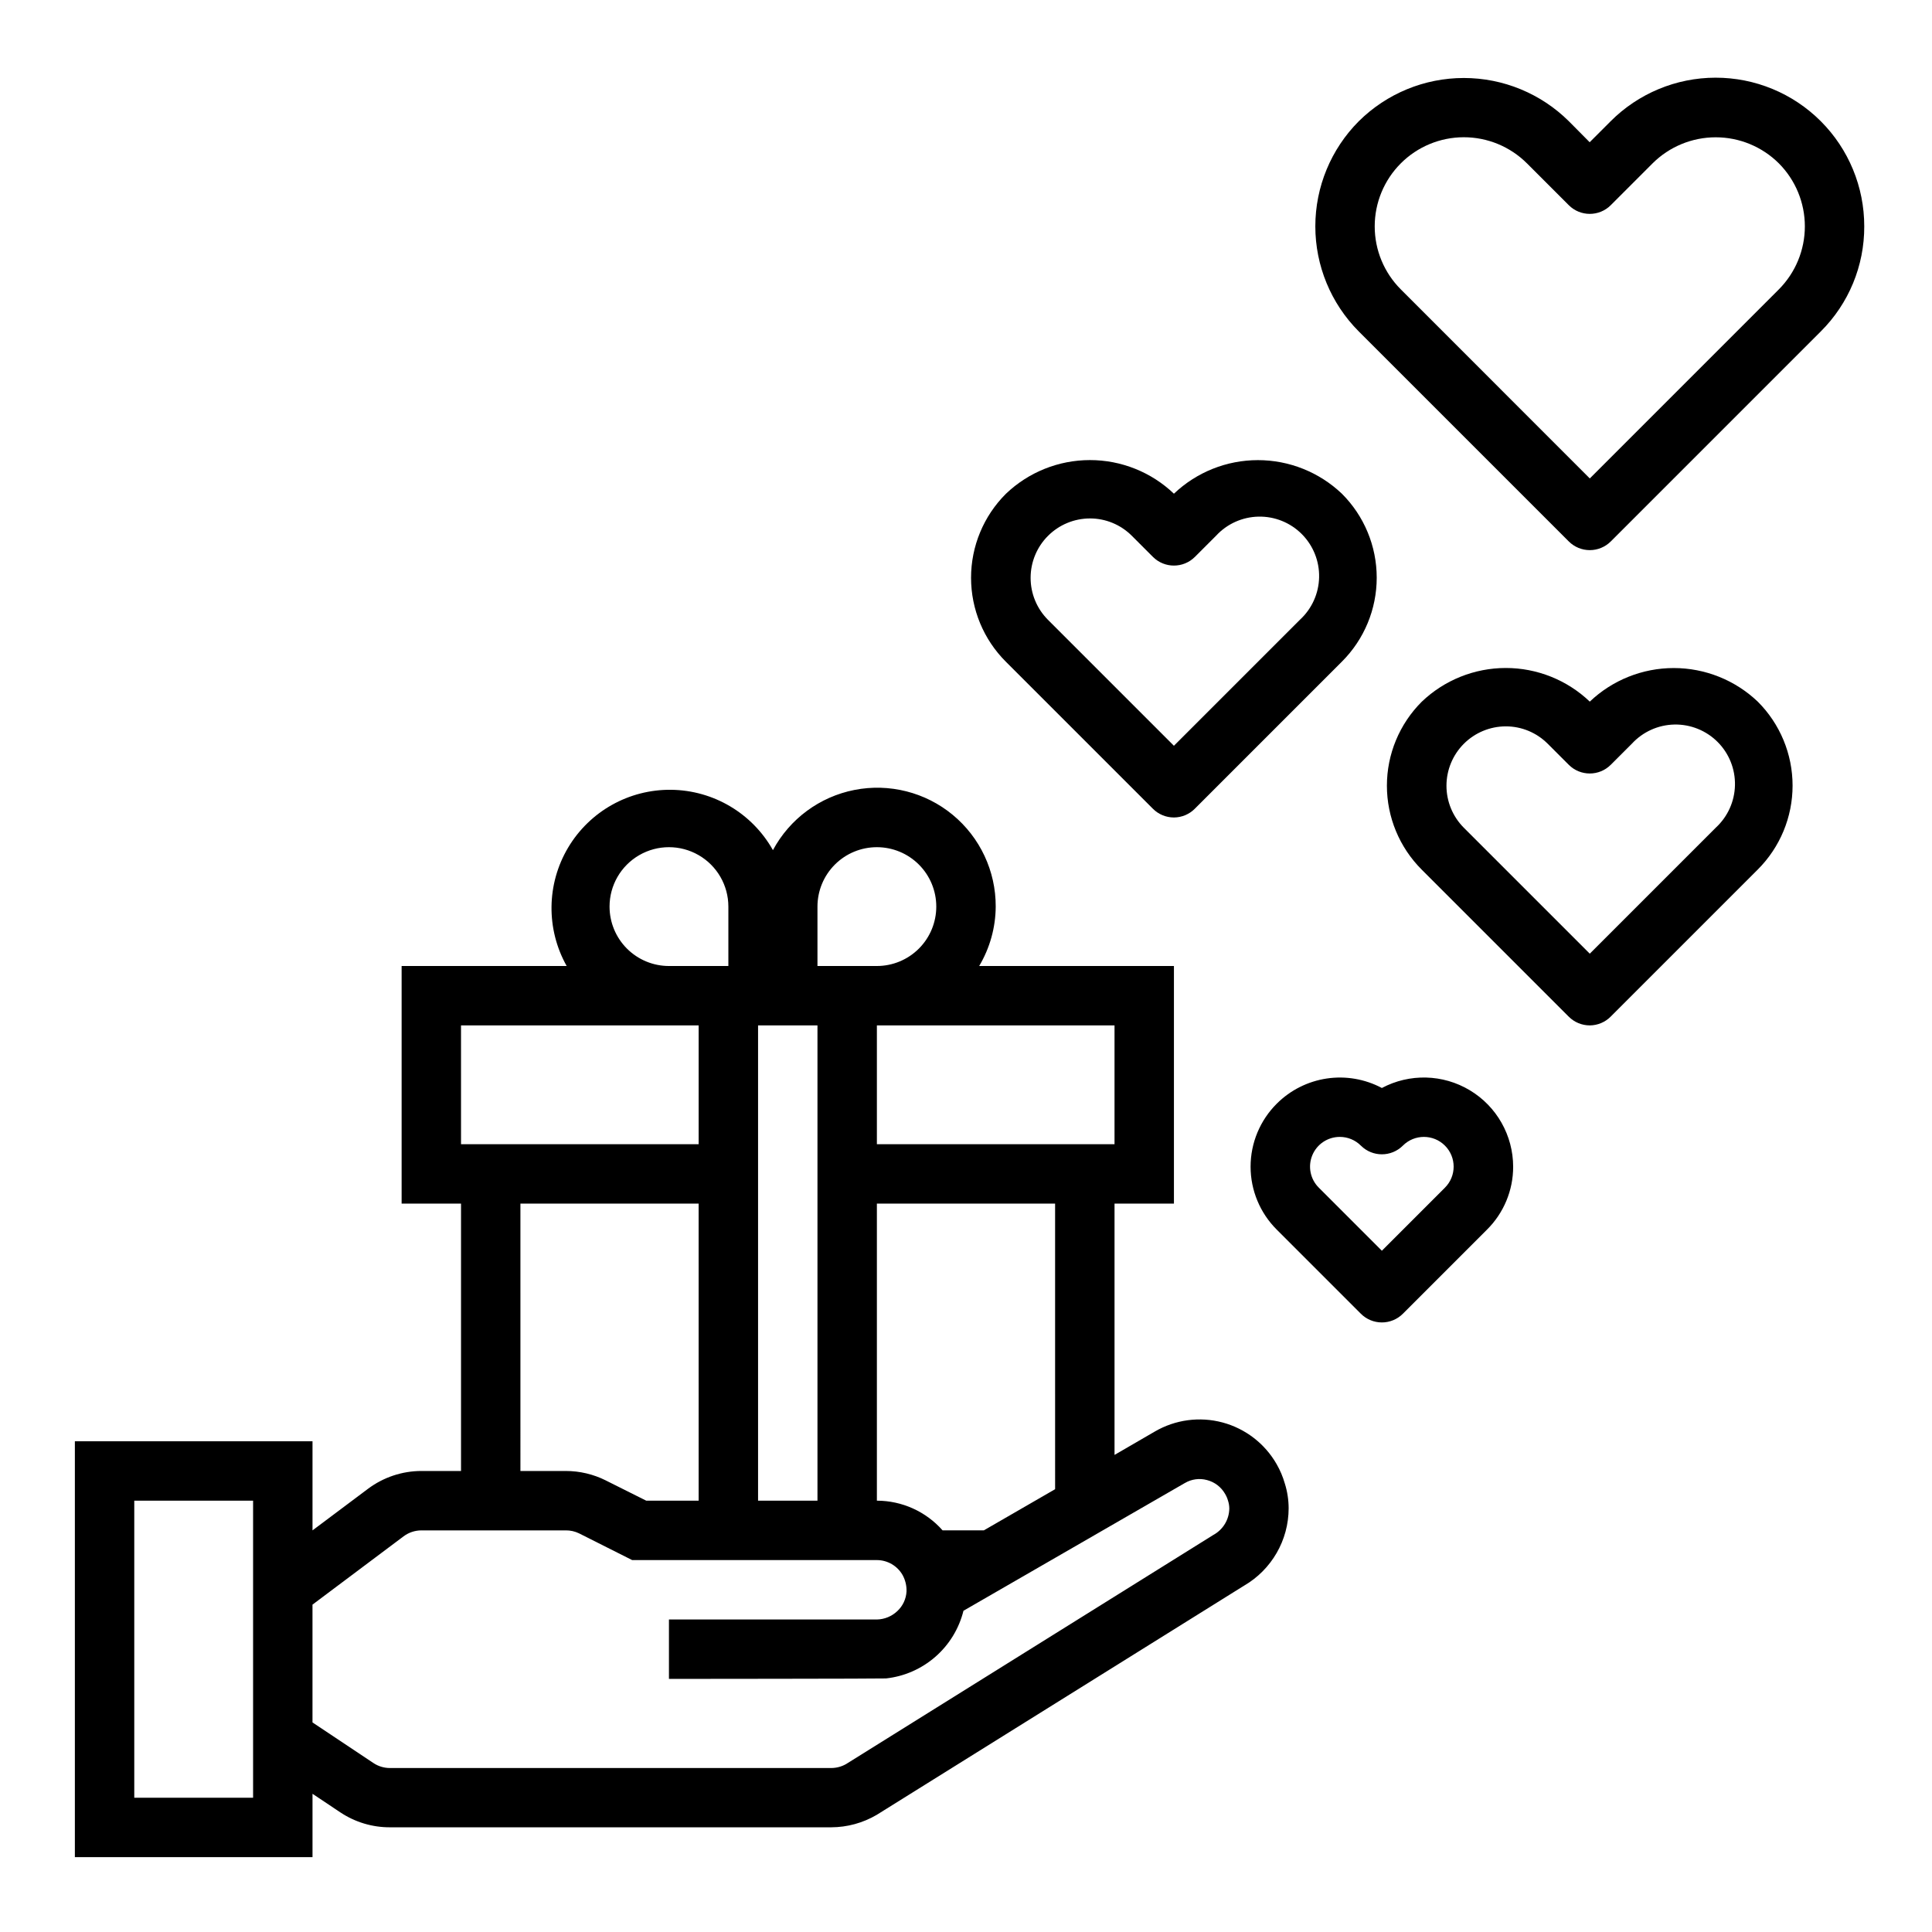 <?xml version="1.0" encoding="UTF-8"?>
<!-- The Best Svg Icon site in the world: iconSvg.co, Visit us! https://iconsvg.co -->
<svg fill="#000000" width="800px" height="800px" version="1.1" viewBox="144 144 512 512" xmlns="http://www.w3.org/2000/svg">
 <g>
  <path d="m484.49 537.15c-0.508-1.789-1.234-3.512-2.164-5.125-3.113-5.449-8.273-9.426-14.332-11.055-6.062-1.625-12.52-0.762-17.941 2.394l-10.691 6.203v-66.594h15.742v-62.977h-51.609c2.836-4.766 4.348-10.203 4.379-15.746 0.035-9.402-4.152-18.328-11.402-24.316s-16.805-8.406-26.035-6.594c-9.227 1.812-17.156 7.668-21.602 15.953-5.484-9.766-15.762-15.859-26.961-15.992-11.199-0.133-21.617 5.719-27.332 15.348-5.715 9.633-5.856 21.582-0.371 31.348h-43.738v62.977h15.742v70.848h-10.484c-5.109 0.004-10.078 1.664-14.168 4.723l-14.707 11.02v-23.617h-62.977v110.21h62.977v-16.785l7.406 4.945h0.004c3.879 2.578 8.438 3.949 13.098 3.934h116.97c4.234-0.016 8.387-1.152 12.039-3.297l97.359-60.742v0.004c7.305-4.25 11.801-12.059 11.809-20.508-0.004-2.227-0.344-4.434-1.008-6.559zm-60.875 1.504-18.891 10.91h-10.926c-4.41-4.996-10.75-7.863-17.414-7.871v-78.719h47.23zm-78.719-122.91h15.742v125.95h-15.742zm94.465 31.488h-62.977v-31.488h62.977zm-78.723-62.977c0-4.176 1.66-8.18 4.613-11.133s6.957-4.609 11.133-4.609c4.176 0 8.18 1.656 11.133 4.609s4.609 6.957 4.609 11.133c0 4.176-1.656 8.18-4.609 11.133s-6.957 4.613-11.133 4.613h-15.746zm-55.105 0h0.004c0-5.625 3-10.82 7.871-13.633s10.871-2.812 15.742 0c4.875 2.812 7.875 8.008 7.875 13.633v15.742l-15.746 0.004c-4.176 0-8.18-1.66-11.133-4.613s-4.609-6.957-4.609-11.133zm-39.359 31.488h62.977v31.488h-62.973zm15.742 47.23h47.23l0.004 78.723h-13.883l-10.762-5.383v-0.004c-3.281-1.633-6.894-2.484-10.559-2.484h-12.027zm-70.844 157.44h-31.488v-78.719h31.488zm254.51-69.66-97.348 60.734c-1.199 0.688-2.555 1.051-3.934 1.055h-116.98c-1.551 0-3.07-0.457-4.359-1.324l-16.148-10.758v-31.215l24.145-18.105c1.363-1.02 3.019-1.57 4.723-1.574h38.258c1.219-0.012 2.422 0.258 3.519 0.789l14.082 7.086 64.844-0.004c2.824 0.008 5.43 1.527 6.824 3.984 0.723 1.328 1.082 2.824 1.031 4.336-0.109 1.973-0.973 3.824-2.41 5.172-1.469 1.41-3.41 2.211-5.445 2.254h-55.105v15.742s57.078-0.039 57.512-0.125h0.004c4.848-0.527 9.414-2.527 13.086-5.734 3.676-3.207 6.273-7.465 7.449-12.199l58.672-33.852v0.004c1.77-1.047 3.891-1.332 5.871-0.789 2.023 0.523 3.746 1.84 4.781 3.652 0.34 0.566 0.605 1.176 0.785 1.812 0.223 0.672 0.336 1.375 0.34 2.086-0.043 2.91-1.645 5.574-4.195 6.973z"/>
  <path d="m455.1 360.64c-2.086 0-4.09-0.828-5.562-2.305l-38.965-38.965h-0.004c-5.91-5.898-9.23-13.902-9.23-22.254 0-8.348 3.32-16.352 9.23-22.25 5.992-5.734 13.965-8.938 22.262-8.941 8.293-0.008 16.27 3.184 22.27 8.91 6.004-5.711 13.969-8.898 22.254-8.898 8.285 0 16.254 3.188 22.254 8.898 5.914 5.898 9.234 13.906 9.234 22.254 0 8.352-3.32 16.359-9.234 22.254l-38.965 38.965v0.004c-1.465 1.48-3.461 2.316-5.543 2.328zm-22.277-79.246c-4.164 0.012-8.156 1.672-11.098 4.621-2.945 2.945-4.598 6.941-4.602 11.105-0.008 4.164 1.641 8.164 4.578 11.117l33.398 33.402 33.402-33.402c3.156-2.906 4.988-6.969 5.078-11.258 0.09-4.289-1.574-8.426-4.609-11.461-3.031-3.031-7.168-4.695-11.457-4.606s-8.355 1.922-11.258 5.078l-5.59 5.59c-3.074 3.07-8.059 3.07-11.129 0l-5.59-5.59c-2.949-2.953-6.953-4.609-11.125-4.598z"/>
  <path d="m565.31 415.74c-2.09 0-4.09-0.828-5.566-2.305l-38.969-38.969c-5.906-5.894-9.23-13.902-9.23-22.25s3.324-16.352 9.23-22.25c5.992-5.734 13.969-8.938 22.262-8.945 8.293-0.004 16.27 3.188 22.273 8.914 6-5.711 13.969-8.898 22.254-8.898s16.254 3.188 22.254 8.898c5.91 5.898 9.234 13.902 9.234 22.254 0 8.352-3.324 16.359-9.234 22.254l-38.969 38.969c-1.465 1.477-3.457 2.316-5.539 2.328zm-22.281-79.246c-4.164 0.012-8.156 1.672-11.098 4.617-2.941 2.949-4.598 6.945-4.602 11.109-0.004 4.164 1.641 8.16 4.578 11.117l33.402 33.398 33.402-33.402-0.004 0.004c3.156-2.906 4.992-6.973 5.078-11.258 0.09-4.289-1.574-8.43-4.606-11.461-3.035-3.031-7.172-4.695-11.461-4.609-4.285 0.09-8.352 1.926-11.258 5.082l-5.59 5.59v-0.004c-3.074 3.074-8.055 3.074-11.129 0l-5.59-5.59v0.004c-2.949-2.953-6.949-4.609-11.125-4.598z"/>
  <path d="m565.31 289.79c-2.09 0-4.09-0.828-5.566-2.305l-55.656-55.656c-7.371-7.394-11.512-17.406-11.512-27.848 0-10.438 4.141-20.453 11.512-27.848 7.406-7.344 17.41-11.465 27.84-11.465 10.43 0 20.434 4.121 27.84 11.465l5.512 5.559 5.512-5.512h-0.004c7.375-7.41 17.395-11.582 27.848-11.594 10.457-0.012 20.484 4.133 27.879 11.523s11.543 17.422 11.531 27.875c0.039 10.449-4.109 20.477-11.516 27.844l-55.656 55.656c-1.473 1.477-3.477 2.305-5.562 2.305zm-33.402-109.42c-6.258 0.008-12.262 2.496-16.684 6.926-4.426 4.426-6.91 10.43-6.91 16.688-0.004 6.262 2.481 12.266 6.906 16.691l50.09 50.117 50.09-50.09c4.422-4.438 6.906-10.449 6.906-16.715s-2.484-12.273-6.906-16.711c-4.445-4.414-10.453-6.891-16.719-6.891-6.262 0-12.273 2.477-16.715 6.891l-11.094 11.098c-3.074 3.074-8.055 3.074-11.129 0l-11.098-11.098h-0.004c-4.441-4.43-10.461-6.91-16.734-6.906z"/>
  <path d="m510.21 494.46c-2.086 0-4.09-0.828-5.566-2.305l-22.277-22.277c-4.445-4.422-6.949-10.43-6.949-16.699 0-6.273 2.504-12.281 6.949-16.703 3.586-3.578 8.227-5.91 13.238-6.66 5.012-0.746 10.129 0.137 14.605 2.512 7.336-3.902 16.18-3.676 23.305 0.602 7.125 4.273 11.484 11.973 11.488 20.285 0.004 6.258-2.5 12.258-6.949 16.664l-22.277 22.277c-1.477 1.477-3.481 2.305-5.566 2.305zm-11.141-49.168c-3.191-0.008-6.07 1.91-7.293 4.859-1.223 2.949-0.543 6.344 1.723 8.594l16.711 16.715 16.711-16.711v-0.004c3.078-3.078 3.078-8.066 0-11.145-3.078-3.078-8.066-3.078-11.145 0-3.074 3.07-8.059 3.07-11.133 0-1.477-1.48-3.481-2.309-5.574-2.309z"/>
 </g>
</svg>